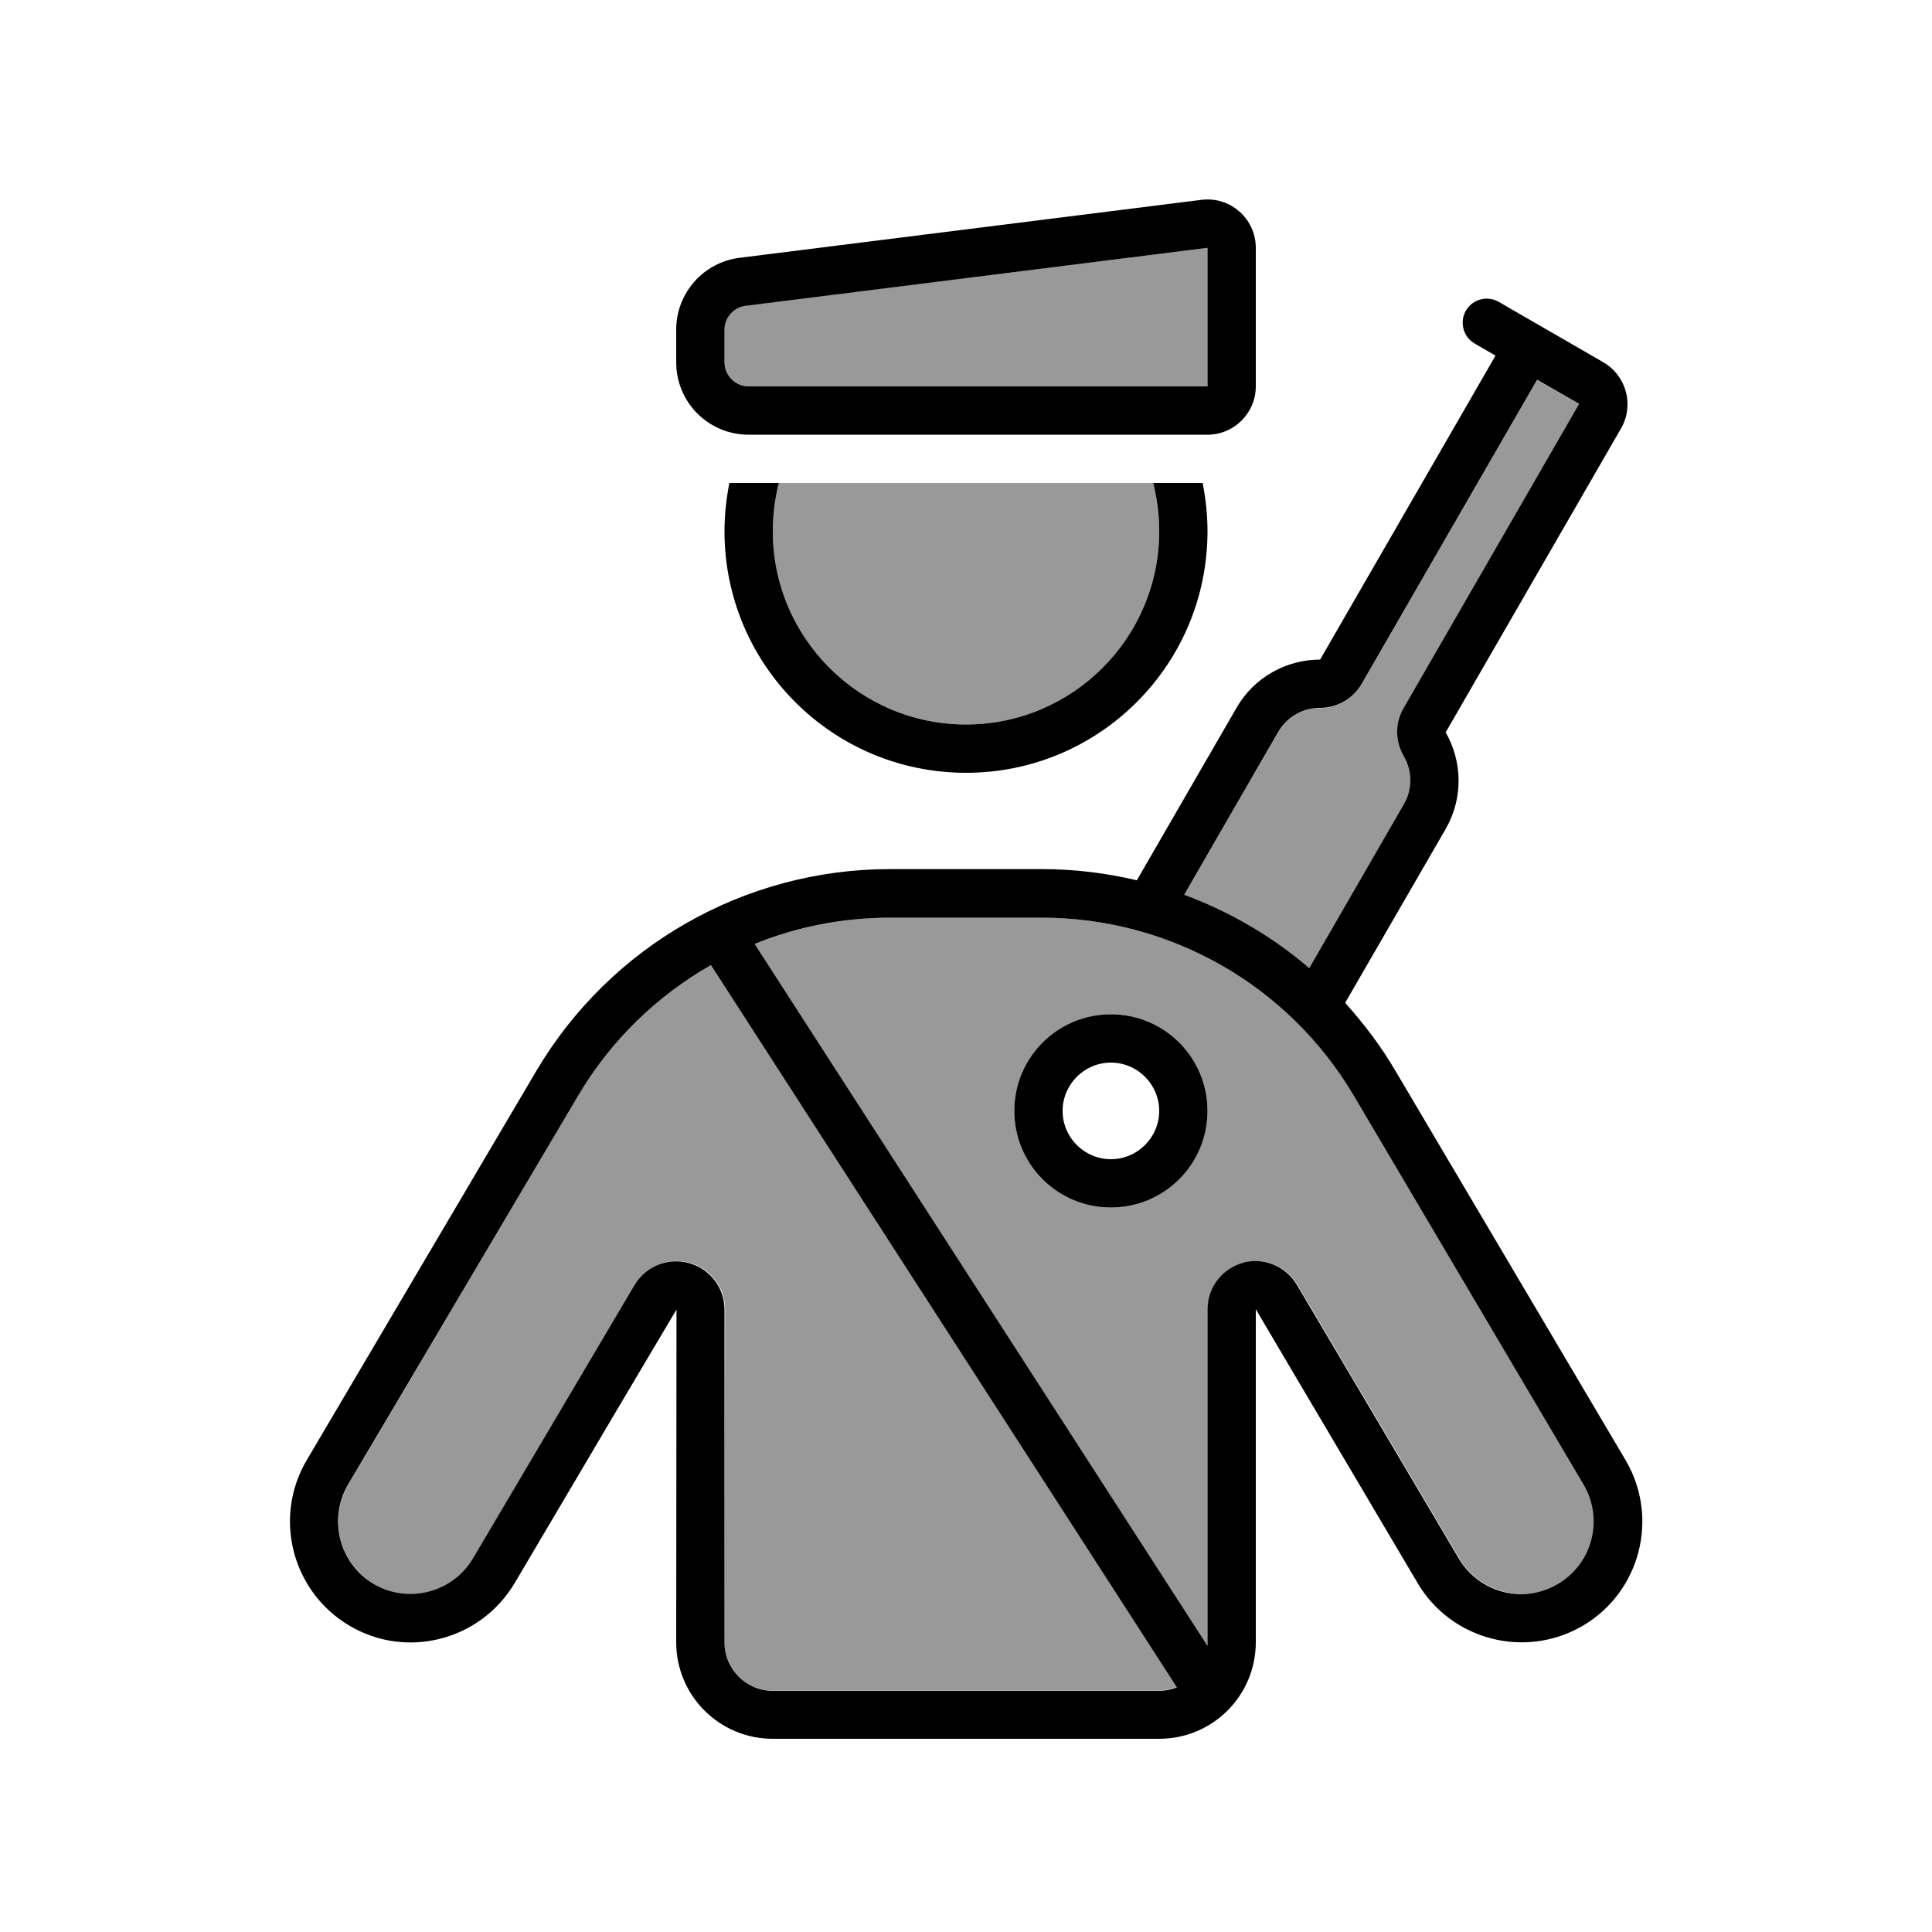 <svg xmlns="http://www.w3.org/2000/svg" viewBox="0 0 640 640"><!--! Font Awesome Pro 7.1.0 by @fontawesome - https://fontawesome.com License - https://fontawesome.com/license (Commercial License) Copyright 2025 Fonticons, Inc. --><path opacity=".4" fill="currentColor" d="M115.4 491.8C108.7 503.2 112.4 517.9 123.9 524.7C135.4 531.5 150 527.7 156.8 516.2L210.4 425.6C214.1 419.4 221.4 416.4 228.4 418.3C235.4 420.2 240.2 426.5 240.2 433.7L240 544C240 552.8 247.2 560 256 560L384 560C386 560 388 559.6 389.8 558.9L235.5 319.7C217.6 329.9 202.4 344.6 191.5 363L115.4 491.8zM240 109.2L240 120C240 124.4 243.6 128 248 128L400 128L400 82.1L247 101.2C243 101.7 240 105.1 240 109.1zM250 312.7L400 545.2C400 544.8 400 544.4 400 544L400 433.7C400 426.5 404.8 420.2 411.8 418.3C418.8 416.4 426.1 419.4 429.8 425.6L483.4 516.2C490.1 527.6 504.9 531.4 516.3 524.7C527.7 518 531.5 503.2 524.8 491.8L448.6 363C427 326.5 387.7 304 345.3 304L294.9 304C279.3 304 264.1 307 250.1 312.7zM256 176C256 211.3 284.7 240 320 240C355.3 240 384 211.3 384 176C384 170.5 383.3 165.1 382 160C340.7 160 299.4 160 258 160C256.7 165.1 256 170.5 256 176zM400 368C400 385.7 385.7 400 368 400C350.3 400 336 385.7 336 368C336 350.3 350.3 336 368 336C385.7 336 400 350.3 400 368zM392.3 296.4C407.4 302 421.4 310.2 433.7 320.7L465 266.6C468 261.5 467.8 255.4 465 250.6C462.1 245.7 462.2 239.6 465 234.6L523.1 133.9L509.2 125.9L451.1 226.6C448.2 231.5 443 234.6 437.3 234.6C431.7 234.6 426.4 237.5 423.4 242.6L392.3 296.5z"/><path fill="currentColor" d="M400 82.1L400 128L248 128C243.6 128 240 124.4 240 120L240 109.2C240 105.2 243 101.8 247 101.3L400 82.1zM245 85.4C233 86.9 224 97.1 224 109.2L224 120C224 133.3 234.7 144 248 144L400 144C408.8 144 416 136.8 416 128L416 82.1C416 72.5 407.6 65 398 66.2L245 85.4zM240 176C240 220.2 275.8 256 320 256C364.2 256 400 220.2 400 176C400 170.5 399.4 165.2 398.4 160L382 160C383.3 165.1 384 170.5 384 176C384 211.3 355.3 240 320 240C284.7 240 256 211.3 256 176C256 170.5 256.7 165.1 258 160L241.6 160C240.6 165.2 240 170.5 240 176zM411.8 418.3C404.8 420.2 400 426.5 400 433.7L400 544C400 544.4 400 544.8 400 545.2L250 312.7C264 307 279.2 304 294.8 304L345.2 304C387.6 304 426.9 326.4 448.5 363L524.6 491.8C531.3 503.2 527.6 517.9 516.1 524.7C504.6 531.5 490 527.7 483.2 516.2L429.6 425.6C425.9 419.4 418.6 416.4 411.6 418.3zM389.8 559C388 559.7 386.1 560.1 384 560.1L256 560.1C247.2 560.1 240 552.9 240 544.1L240 433.8C240 426.6 235.2 420.3 228.2 418.4C221.2 416.5 213.9 419.5 210.2 425.7L156.7 516.2C150 527.6 135.2 531.4 123.8 524.7C112.4 518 108.6 503.2 115.3 491.8L191.5 363C202.3 344.7 217.6 329.9 235.5 319.7L389.8 558.9zM432 460.8L469.6 524.4C480.8 543.4 505.4 549.7 524.4 538.5C543.4 527.3 549.7 502.7 538.5 483.7L462.3 354.8C457.5 346.6 451.8 339.1 445.6 332.2L478.9 274.6C484.8 264.3 484.4 252.2 478.9 242.6L537 141.9C541.4 134.2 538.8 124.5 531.1 120C528.8 118.7 519.6 113.3 503.4 104L496.5 100C492.7 97.8 487.8 99.1 485.6 102.9C483.4 106.7 484.7 111.6 488.5 113.8L495.4 117.8L487.4 131.7L437.3 218.5C426.3 218.5 415.5 224.2 409.6 234.5L376.6 291.6C366.4 289.2 355.9 287.9 345.2 287.9L294.8 287.9C246.7 287.9 202.2 313.3 177.7 354.7L101.6 483.7C90.4 502.7 96.7 527.2 115.7 538.5C134.7 549.8 159.2 543.4 170.5 524.4C199.1 475.9 217 445.7 224.1 433.8L224 544C224 561.7 238.3 576 256 576L384 576C401.7 576 416 561.7 416 544L416 433.7L432 460.8zM392.3 296.4L423.4 242.5C426.4 237.4 431.7 234.5 437.3 234.5C443 234.5 448.3 231.4 451.1 226.5L509.2 125.8L523.1 133.8L465 234.5C462.1 239.4 462.1 245.5 465 250.5C467.8 255.3 468 261.4 465 266.5L433.7 320.7C421.5 310.2 407.4 302 392.3 296.4zM368 352C376.8 352 384 359.2 384 368C384 376.8 376.8 384 368 384C359.2 384 352 376.8 352 368C352 359.2 359.2 352 368 352zM368 400C385.7 400 400 385.7 400 368C400 350.3 385.7 336 368 336C350.3 336 336 350.3 336 368C336 385.7 350.3 400 368 400z"/></svg>